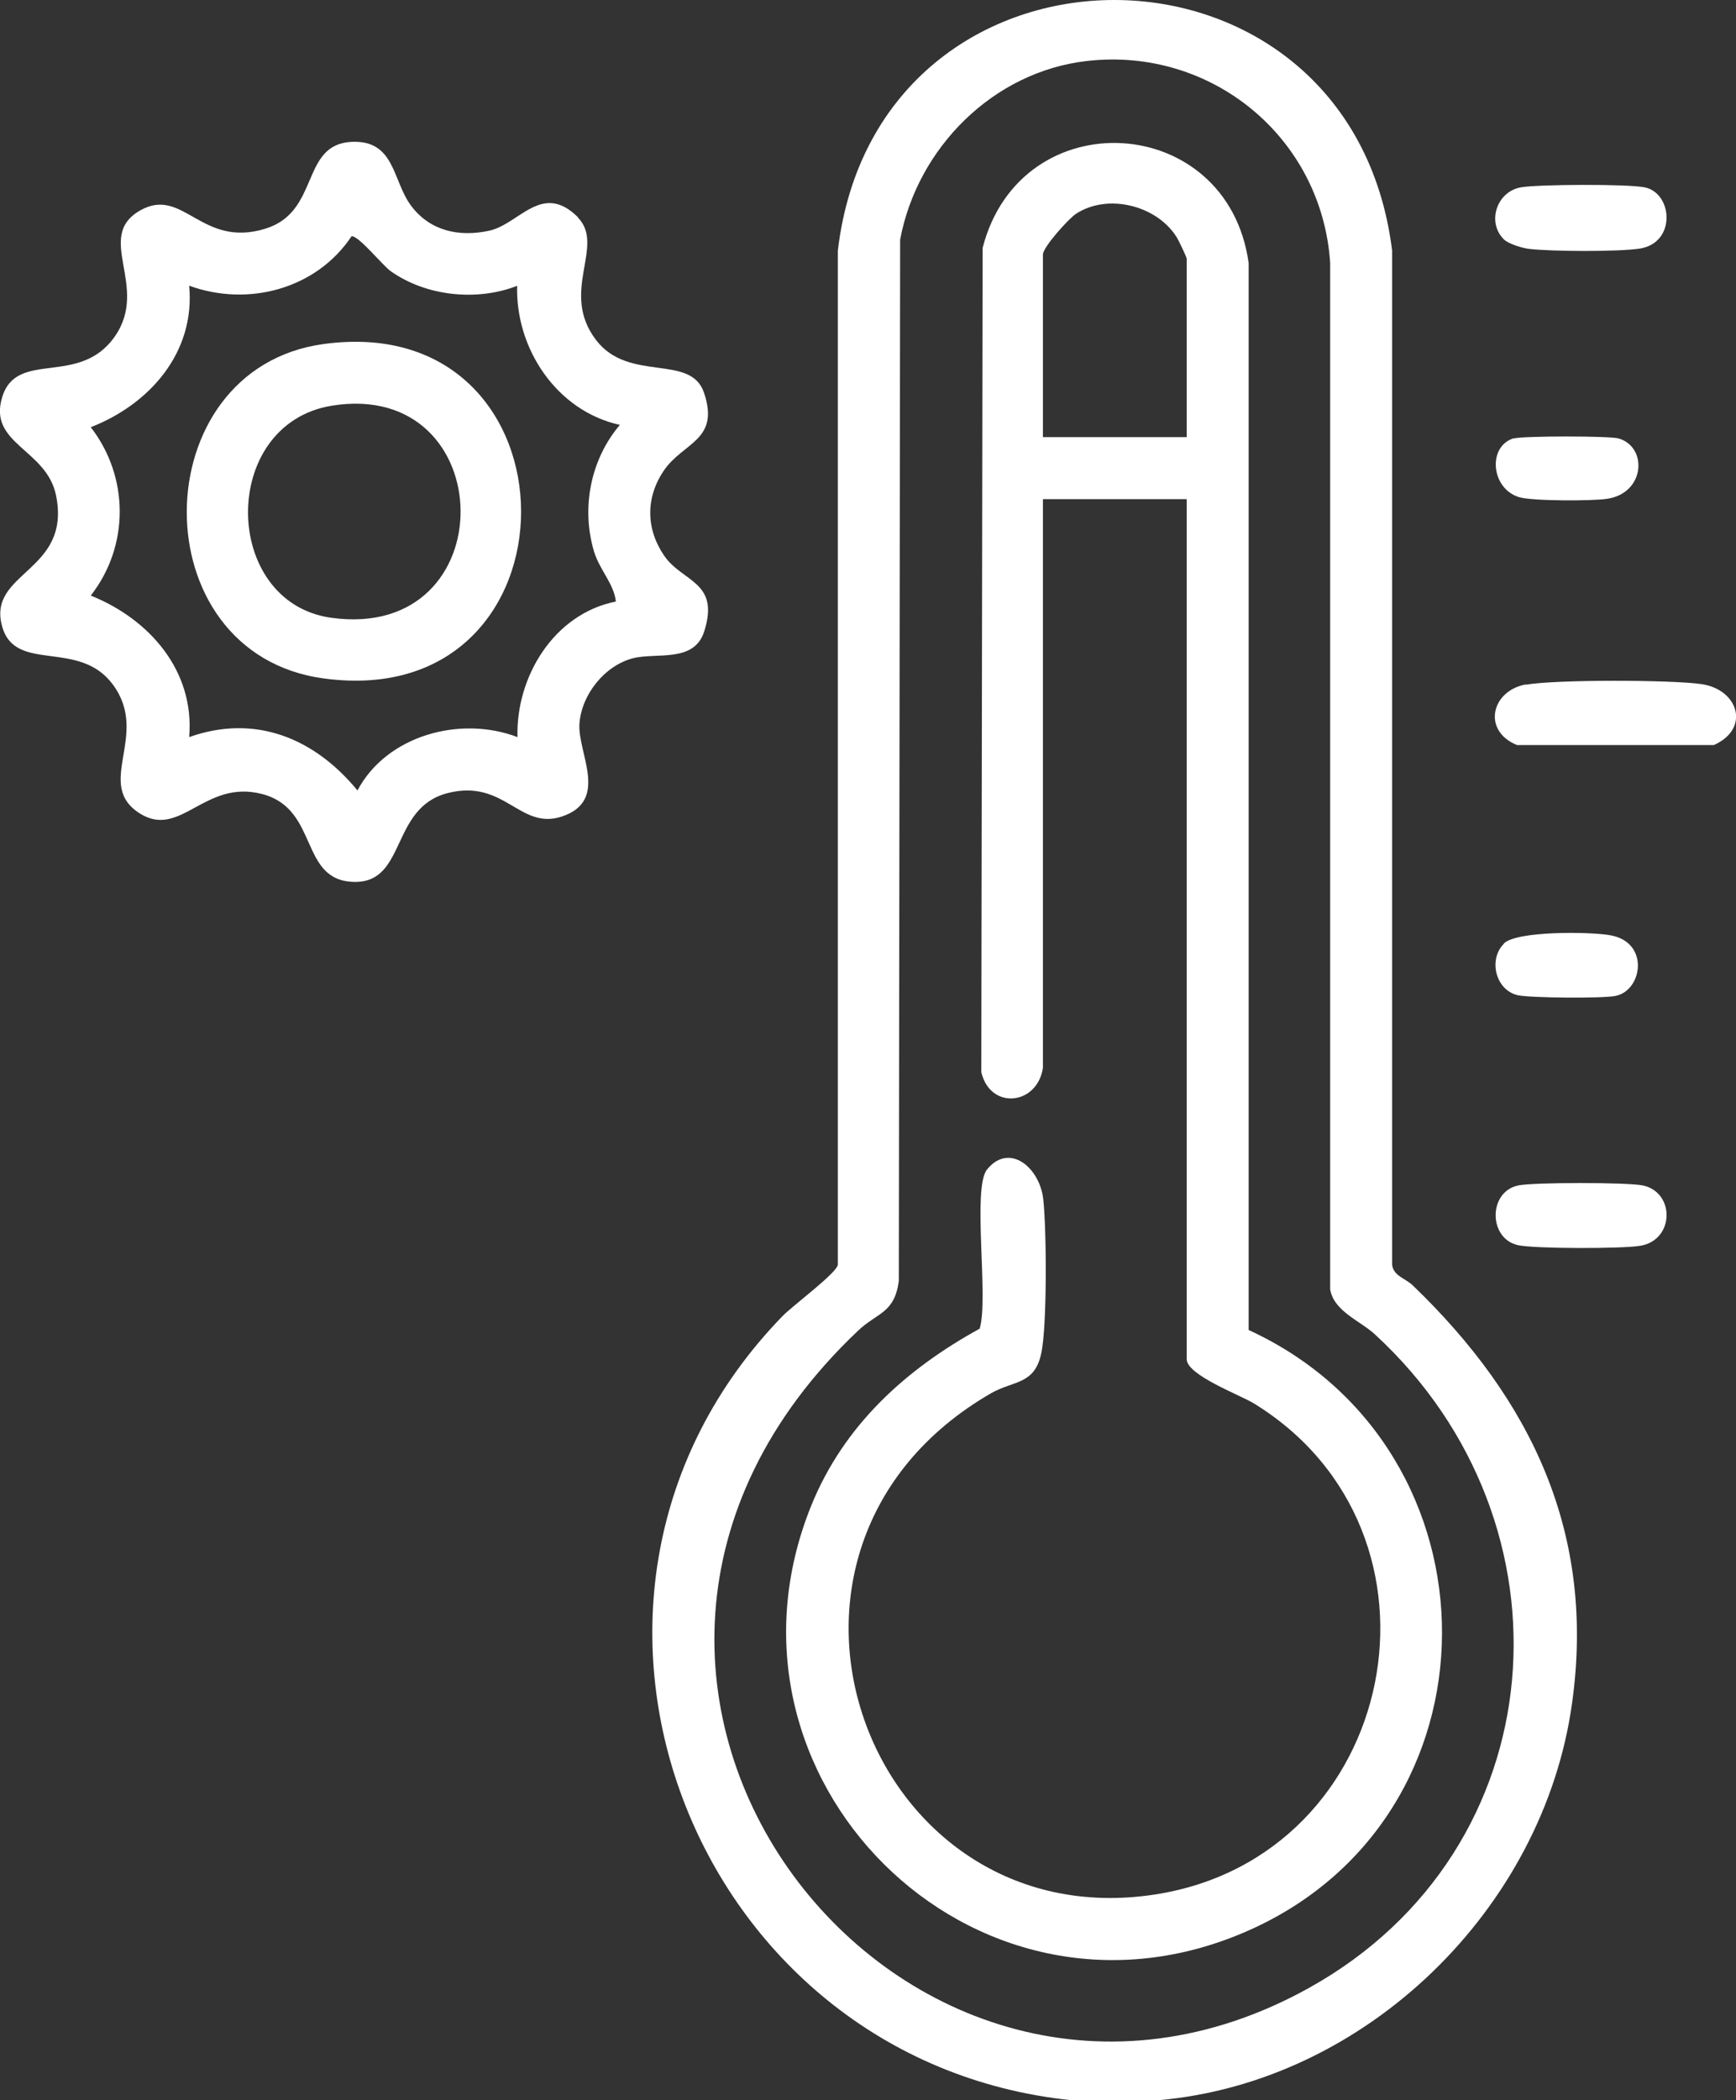 <svg viewBox="0 0 52.4 63.37" xmlns="http://www.w3.org/2000/svg" data-name="Layer 2" id="Layer_2">
  <rect x="0" y="0" width="52.4" height="63.37" fill="#333333" stroke="none"/>
  <defs>
    <style>
      .cls-1 {
        fill: #fff;
      }
    </style>
  </defs>
  <g data-name="Layer 1" id="Layer_1-2">
    <g>
      <path d="M34.95,63.37h-2.6c-11.49-1.18-16.92-15.23-8.73-23.66.31-.32,1.63-1.29,1.67-1.55V7.56c1.19-10.08,15.48-10.08,16.73,0v30.6c.04.34.4.41.62.62,3.59,3.45,5.53,7.5,4.81,12.62-.86,6.18-6.21,11.43-12.5,11.97ZM32.81,1.84c-2.83.32-5.12,2.62-5.64,5.39l-.04,31.42c-.13.98-.65.95-1.23,1.5-11.2,10.6,1.44,26.62,13.63,19.82,7.46-4.16,8.17-14,1.98-19.7-.45-.42-1.25-.7-1.36-1.37V7.93c-.25-3.78-3.58-6.52-7.34-6.09Z" class="cls-1"></path>
      <path d="M17.44,6.56c.85.86-.57,2.25.56,3.71.99,1.28,2.85.39,3.25,1.58.49,1.45-.64,1.49-1.22,2.36-.55.82-.53,1.76.02,2.56s1.68.77,1.21,2.27c-.3.97-1.43.64-2.15.82-.86.22-1.56,1.1-1.62,1.98s.92,2.32-.54,2.8c-1.27.41-1.72-1.15-3.44-.71s-1.24,2.67-2.78,2.68c-1.72,0-1.07-2.19-2.81-2.65s-2.46,1.35-3.69.59c-1.41-.88.31-2.36-.82-3.89-1.02-1.39-2.93-.34-3.34-1.74-.49-1.68,2.1-1.64,1.62-3.98-.29-1.4-2.07-1.54-1.62-2.97s2.32-.29,3.39-1.81-.63-3.01.77-3.81c1.3-.74,1.84,1.15,3.78.55,1.66-.51,1.05-2.54,2.6-2.62,1.32-.06,1.23,1.17,1.8,1.93s1.45.95,2.36.75,1.59-1.49,2.68-.4ZM15.62,8.62c-1.22.48-2.76.32-3.83-.44-.24-.17-.98-1.09-1.18-1.05-1.06,1.59-3.12,2.14-4.9,1.49.19,2.02-1.2,3.58-2.97,4.27,1.16,1.5,1.17,3.58,0,5.08,1.77.71,3.14,2.27,2.97,4.27,2-.71,3.79.04,5.08,1.61.88-1.66,3.1-2.27,4.83-1.61-.05-1.82,1.1-3.72,2.97-4.09-.06-.54-.49-.95-.66-1.51-.39-1.31-.11-2.77.78-3.82-1.91-.42-3.16-2.31-3.1-4.21Z" class="cls-1"></path>
      <path d="M46.06,20.66c.87-.16,4.38-.15,5.29-.02,1.13.16,1.49,1.35.38,1.84h-5.94c-1.06-.43-.78-1.64.27-1.83Z" class="cls-1"></path>
      <path d="M45.81,35.77c.46-.1,3.33-.1,3.79,0,.97.22.94,1.66-.1,1.82-.55.09-3.17.09-3.68-.02-.9-.2-.9-1.61,0-1.8Z" class="cls-1"></path>
      <path d="M45.39,7.22c-.52-.52-.21-1.45.53-1.57.56-.09,3.18-.1,3.71,0,.86.16.98,1.67-.13,1.85-.65.1-2.66.09-3.34.01-.2-.02-.63-.15-.77-.29Z" class="cls-1"></path>
      <path d="M45.69,13.23c.26-.08,2.91-.08,3.17,0,.88.26.8,1.65-.35,1.82-.44.07-2.28.07-2.66-.05-.85-.26-.96-1.54-.15-1.78Z" class="cls-1"></path>
      <path d="M45.39,28.47c.38-.39,2.64-.36,3.22-.25,1.19.21.97,1.67.15,1.83-.4.08-2.55.06-2.94-.02-.68-.15-.9-1.08-.43-1.55Z" class="cls-1"></path>
      <path d="M31.48,32.22c-.17,1.13-1.59,1.28-1.86.13l.04-24.87c1.15-4.47,7.4-4.11,8.03.46v32.19c7.78,3.57,7.84,14.8-.17,18.19-8.18,3.47-16.36-4.68-13.03-12.9.98-2.41,2.84-4.1,5.08-5.33.28-.9-.23-4.23.22-4.8.67-.83,1.59-.07,1.7.89.1.89.12,3.83-.06,4.65-.2.96-.84.82-1.52,1.21-8.11,4.69-3.76,16.47,4.96,15.12,7.37-1.14,9.32-10.93,2.97-14.82-.41-.25-2.02-.85-2.02-1.33V15.06h-4.34v17.16ZM35.82,13.2v-5.39c0-.05-.25-.58-.32-.68-.61-.94-2.07-1.3-3.02-.68-.23.15-1,1.01-1,1.23v5.51h4.34Z" class="cls-1"></path>
      <path d="M9.77,10.38c7.92-1.08,7.97,11.17,0,10.09-5.56-.75-5.46-9.35,0-10.09ZM10.02,12.24c-3.41.55-3.34,5.94-.02,6.4,5.27.73,5.13-7.22.02-6.4Z" class="cls-1"></path>
    </g>
  </g>
</svg>